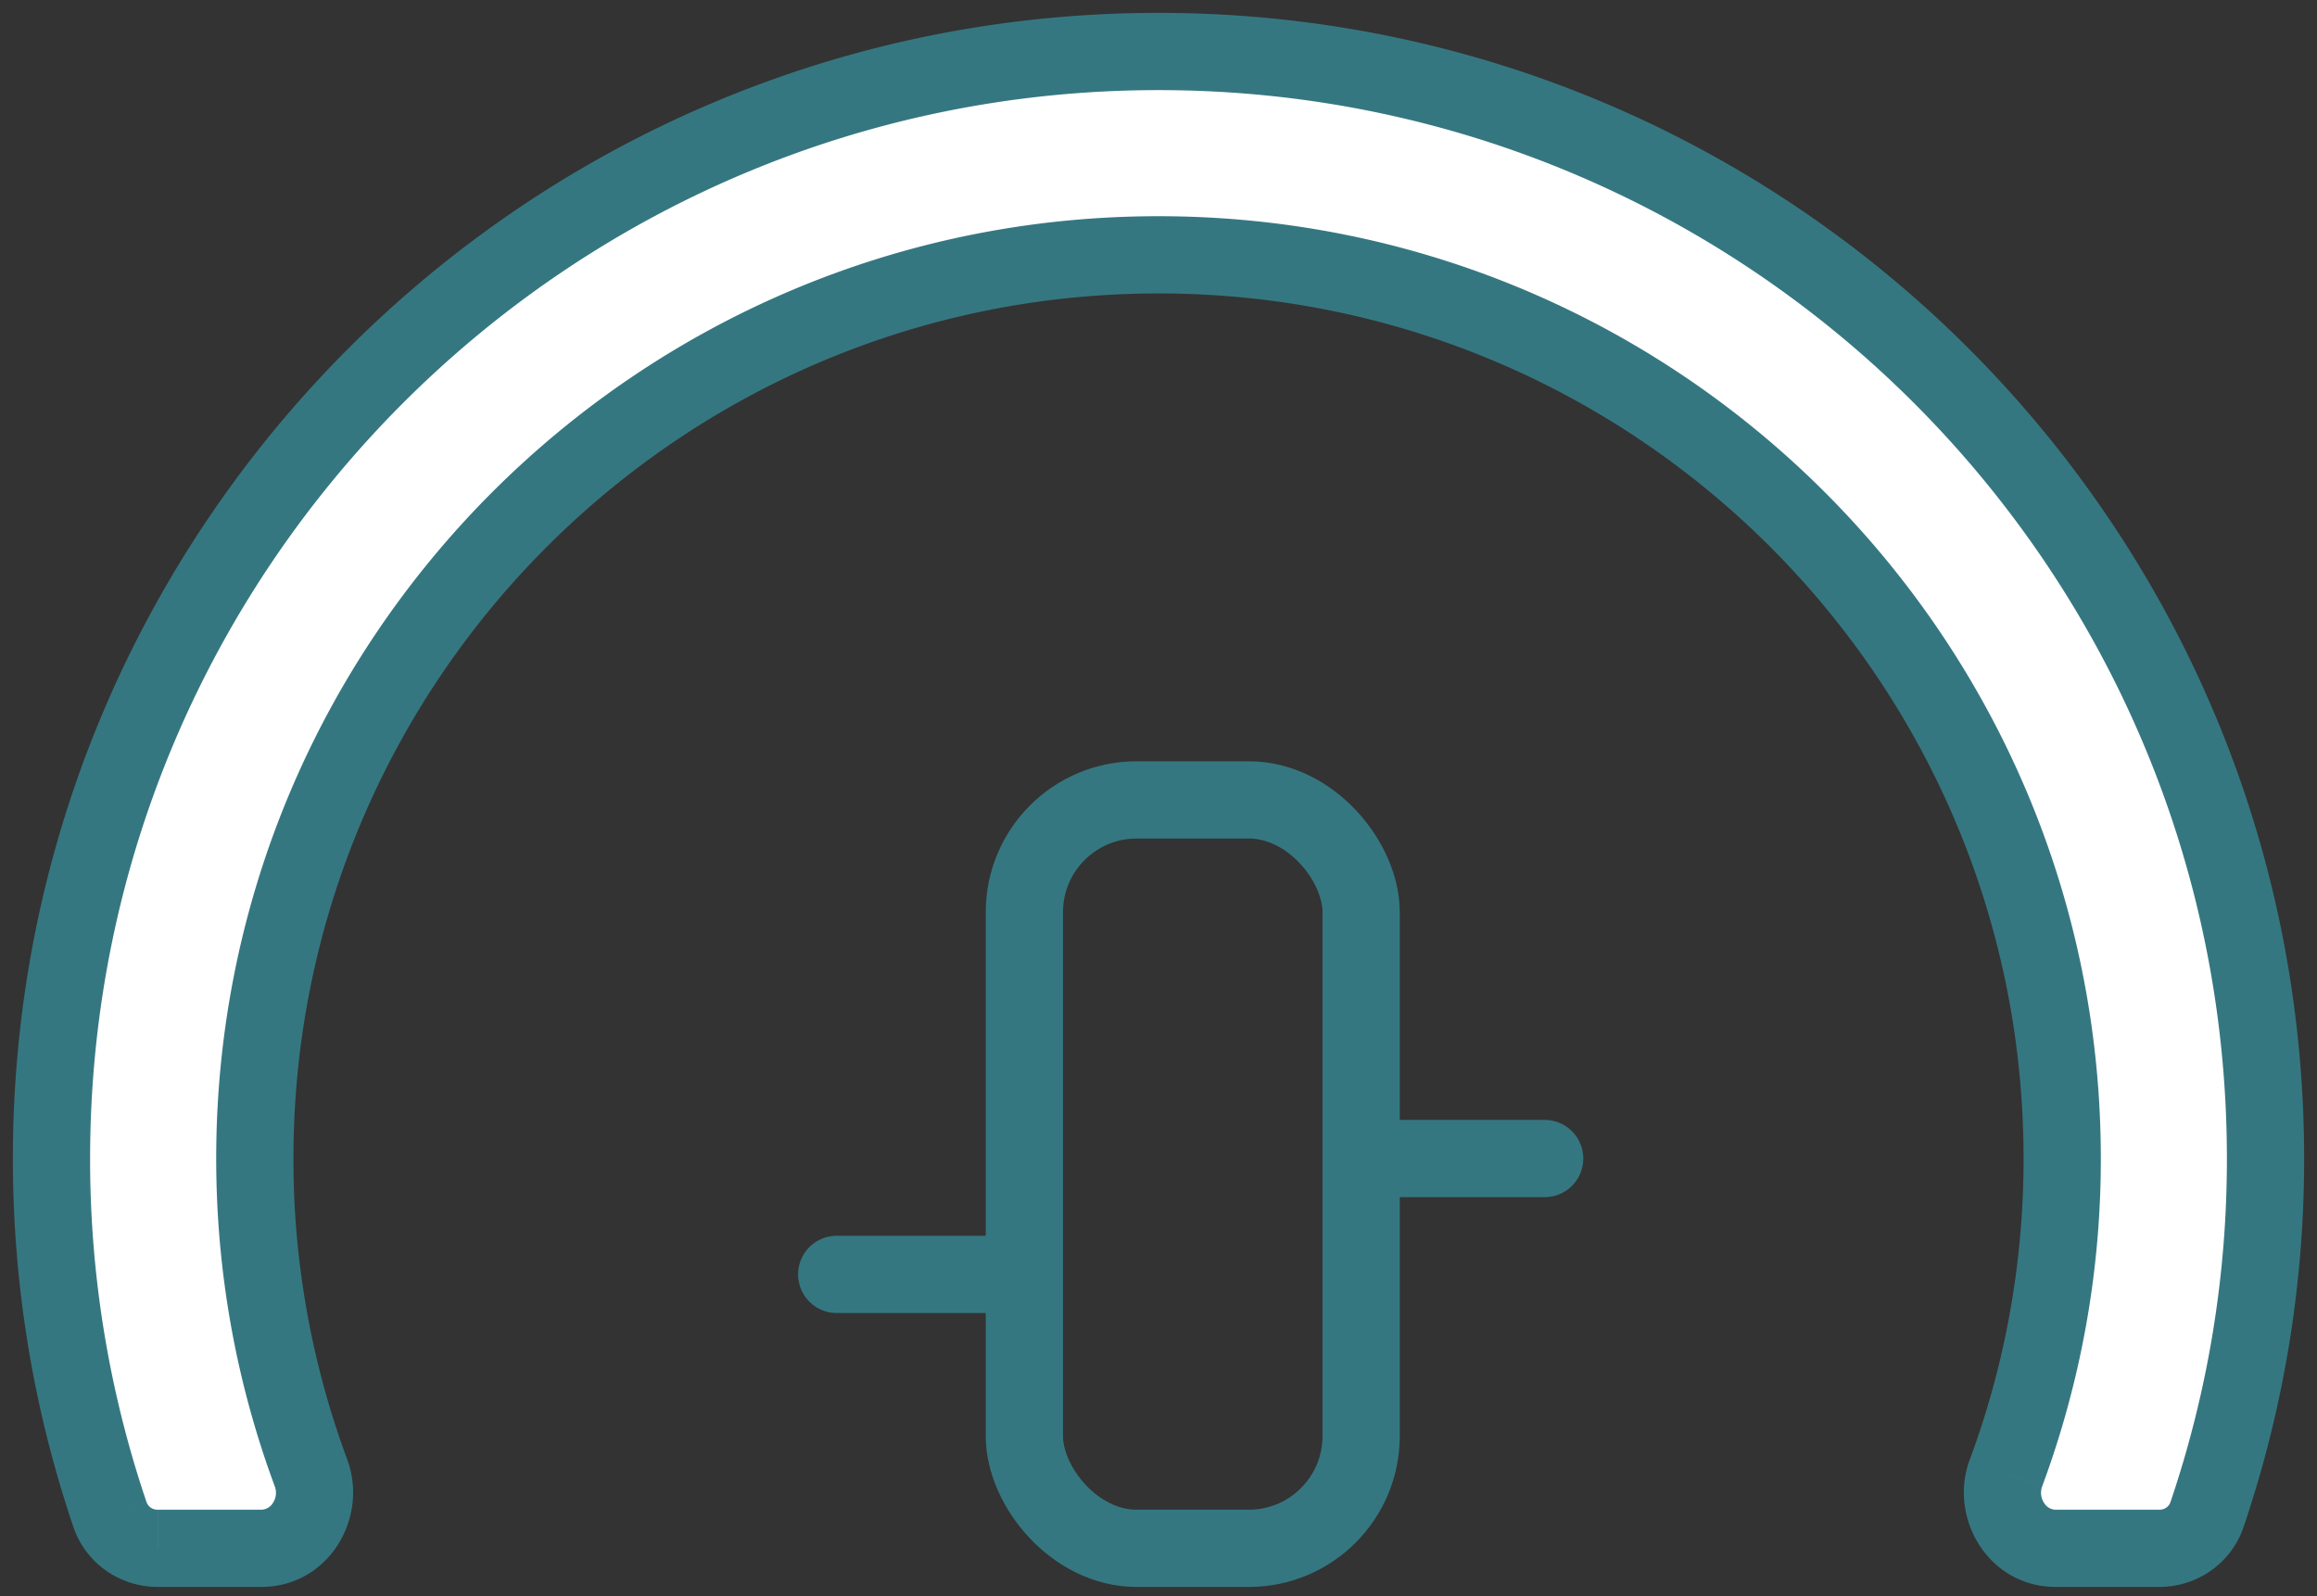 <svg xmlns="http://www.w3.org/2000/svg" width="90" height="62" fill="none"><rect width="100%" height="100%" fill="#333333" stroke="none"/><rect width="13.081" height="29.07" x="39.79" y="31.07" stroke="#357781" stroke-width="3" rx="4.36"/><path fill="#fff" fill-rule="evenodd" d="M6.125 60.14a1.943 1.943 0 0 1-1.85-1.304A42.948 42.948 0 0 1 2 45C2 21.252 21.252 2 45 2s43 19.252 43 43c0 4.84-.8 9.494-2.274 13.836a1.943 1.943 0 0 1-1.851 1.303h-4.022c-1.471 0-2.448-1.542-1.935-2.922A35.03 35.03 0 0 0 80.102 45C80.102 25.614 64.386 9.898 45 9.898 25.614 9.898 9.898 25.614 9.898 45c0 4.296.772 8.412 2.184 12.217.513 1.38-.464 2.922-1.936 2.922h-4.02z" clip-rule="evenodd"/><path fill="#357781" d="m77.918 57.217-1.407-.522 1.407.522zm-65.836 0 1.407-.522-1.407.522zm73.644 1.619-1.42-.483 1.42.483zm-81.452 0 1.42-.483-1.42.483zM.5 45c0 5.007.827 9.823 2.354 14.318l2.84-.965A41.447 41.447 0 0 1 3.5 45h-3zM45 .5C20.423.5.5 20.423.5 45h3C3.5 22.08 22.08 3.5 45 3.5v-3zM89.5 45C89.5 20.423 69.577.5 45 .5v3c22.92 0 41.5 18.58 41.5 41.5h3zm-2.354 14.318A44.448 44.448 0 0 0 89.5 45h-3a41.43 41.43 0 0 1-2.195 13.353l2.841.965zm-7.293 2.321h4.022v-3h-4.022v3zm-.53-3.9A36.53 36.53 0 0 0 81.603 45h-3c0 4.115-.74 8.055-2.09 11.695l2.812 1.044zM81.603 45C81.602 24.785 65.215 8.398 45 8.398v3c18.558 0 33.602 15.044 33.602 33.602h3zM45 8.398C24.785 8.398 8.398 24.785 8.398 45h3c0-18.558 15.044-33.602 33.602-33.602v-3zM8.398 45c0 4.477.805 8.77 2.278 12.74l2.813-1.045A33.527 33.527 0 0 1 11.398 45h-3zM6.125 61.64h4.021v-3h-4.02v3zm73.728-3a.532.532 0 0 1-.455-.264.711.711 0 0 1-.074-.637l-2.813-1.044c-.84 2.262.723 4.944 3.343 4.944v-3zm-69.177-.9a.711.711 0 0 1-.074.636.532.532 0 0 1-.456.263v3c2.62 0 4.182-2.682 3.343-4.944l-2.813 1.044zm73.63.613a.443.443 0 0 1-.431.286v3c1.447 0 2.787-.897 3.271-2.321l-2.84-.965zm-81.452.965c.484 1.424 1.824 2.321 3.271 2.321v-3a.443.443 0 0 1-.43-.286l-2.841.965z"/><path stroke="#357781" stroke-linecap="round" stroke-width="3" d="M32.5 49.5h7M53 45h7"/></svg>